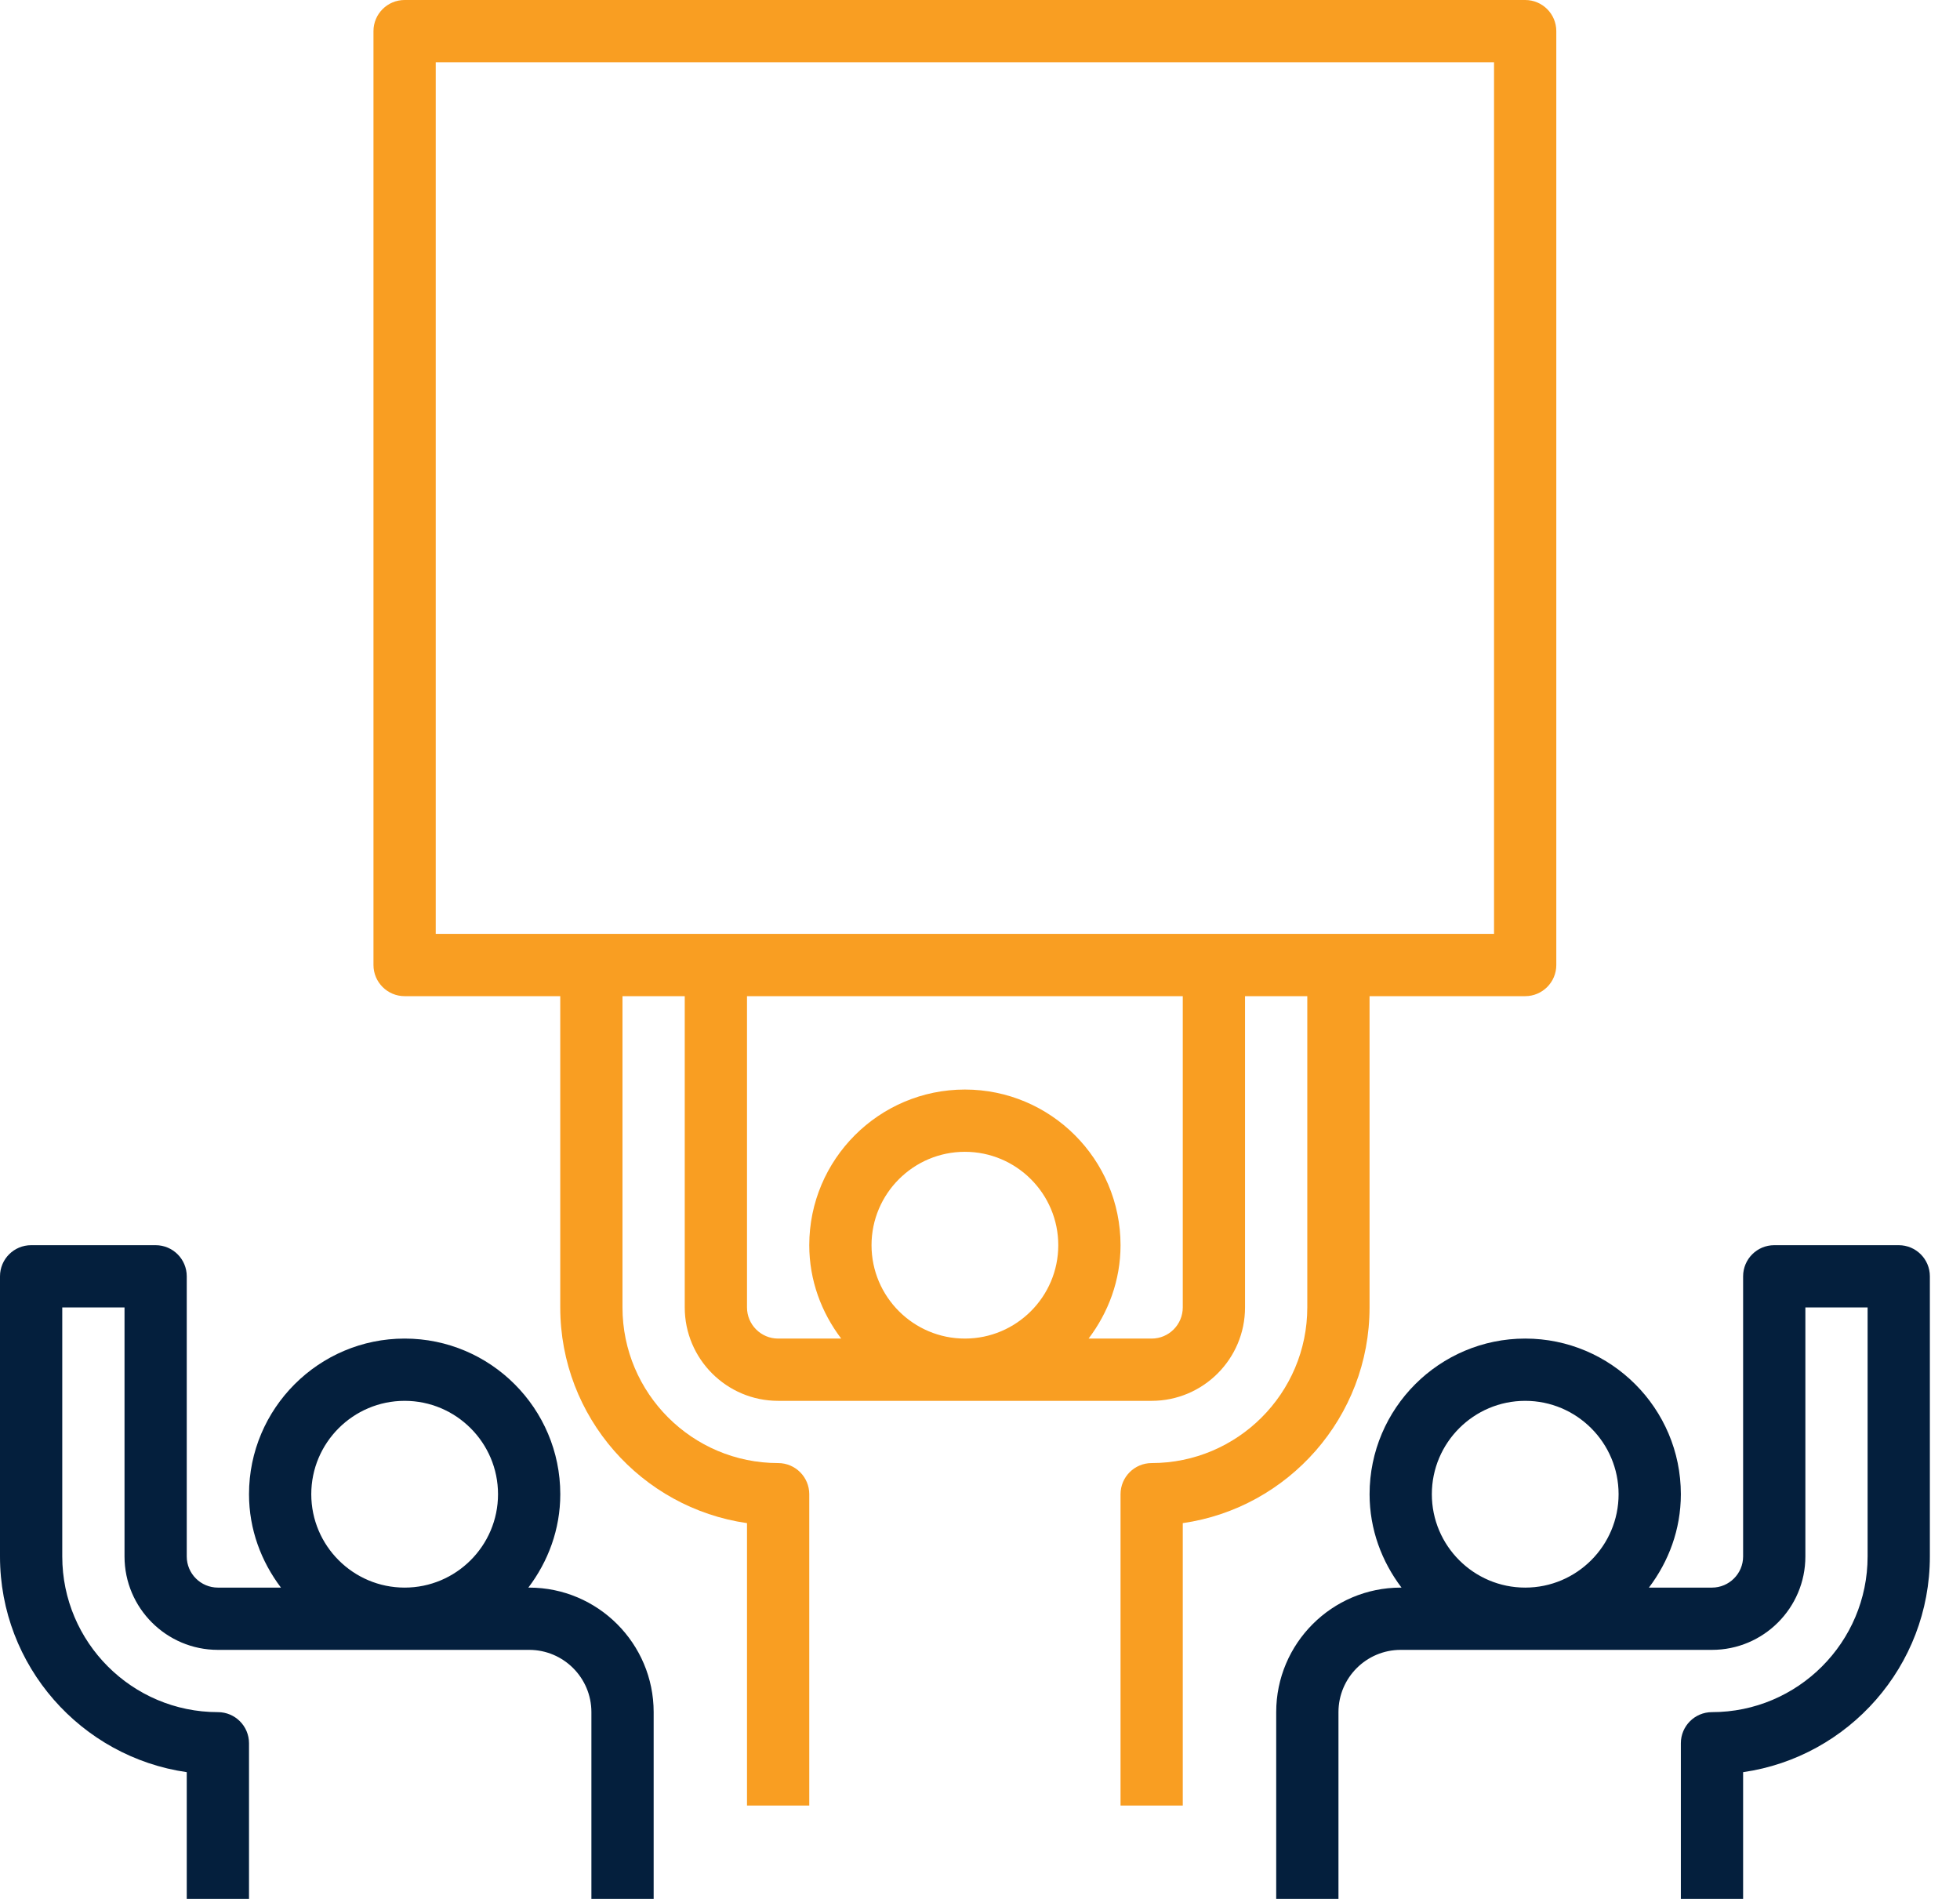 <svg width="64" height="62" viewBox="0 0 64 62" fill="none" xmlns="http://www.w3.org/2000/svg">
<path d="M62 40.656H57.934C57.373 40.656 56.918 41.111 56.918 41.672V50.82C56.918 51.38 56.461 51.836 55.901 51.836H53.842C54.488 50.984 54.885 49.935 54.885 48.787C54.885 45.985 52.605 43.705 49.803 43.705C47.001 43.705 44.721 45.985 44.721 48.787C44.721 49.935 45.118 50.984 45.764 51.836H45.737C43.495 51.836 41.672 53.66 41.672 55.902V62H43.705V55.902C43.705 54.781 44.616 53.869 45.737 53.869H55.901C57.583 53.869 58.951 52.501 58.951 50.82V42.688H60.983V50.82C60.983 53.622 58.704 55.902 55.901 55.902C55.34 55.902 54.885 56.357 54.885 56.918V62H56.918V57.862C60.361 57.367 63.016 54.398 63.016 50.82V41.672C63.016 41.111 62.561 40.656 62 40.656ZM49.803 51.836C48.122 51.836 46.754 50.468 46.754 48.787C46.754 47.106 48.122 45.738 49.803 45.738C51.484 45.738 52.852 47.106 52.852 48.787C52.852 50.468 51.484 51.836 49.803 51.836Z" fill="#041F3D"/>
<path d="M6.098 57.862V62H8.131V56.918C8.131 56.357 7.676 55.902 7.115 55.902C4.313 55.902 2.033 53.622 2.033 50.82V42.688H4.066V50.82C4.066 52.501 5.434 53.869 7.115 53.869H17.279C18.4 53.869 19.311 54.781 19.311 55.902V62H21.344V55.902C21.344 53.66 19.521 51.836 17.279 51.836H17.252C17.898 50.984 18.295 49.935 18.295 48.787C18.295 45.985 16.015 43.705 13.213 43.705C10.411 43.705 8.131 45.985 8.131 48.787C8.131 49.935 8.529 50.984 9.174 51.836H7.115C6.555 51.836 6.098 51.38 6.098 50.82V41.672C6.098 41.111 5.643 40.656 5.082 40.656H1.016C0.455 40.656 0 41.111 0 41.672V50.82C0 54.398 2.655 57.367 6.098 57.862ZM13.213 45.738C14.894 45.738 16.262 47.106 16.262 48.787C16.262 50.468 14.894 51.836 13.213 51.836C11.532 51.836 10.164 50.468 10.164 48.787C10.164 47.106 11.532 45.738 13.213 45.738Z" fill="#041F3D"/>
<path d="M44.72 42.688V32.525H49.802C50.363 32.525 50.818 32.069 50.818 31.508V1.016C50.818 0.455 50.363 0 49.802 0H13.212C12.651 0 12.195 0.455 12.195 1.016V31.508C12.195 32.069 12.651 32.525 13.212 32.525H18.294V42.688C18.294 46.267 20.948 49.236 24.392 49.731V58.951H26.425V48.787C26.425 48.226 25.97 47.77 25.408 47.77C22.606 47.77 20.326 45.491 20.326 42.688V32.525H22.359V42.688C22.359 44.37 23.727 45.738 25.408 45.738H37.605C39.286 45.738 40.654 44.37 40.654 42.688V32.525H42.687V42.688C42.687 45.491 40.407 47.77 37.605 47.77C37.044 47.77 36.589 48.226 36.589 48.787V58.951H38.621V49.731C42.065 49.236 44.72 46.267 44.72 42.688ZM31.507 43.705C29.826 43.705 28.458 42.337 28.458 40.656C28.458 38.975 29.826 37.607 31.507 37.607C33.188 37.607 34.556 38.975 34.556 40.656C34.556 42.337 33.188 43.705 31.507 43.705ZM38.621 42.688C38.621 43.249 38.165 43.705 37.605 43.705H35.546C36.191 42.853 36.589 41.804 36.589 40.656C36.589 37.853 34.309 35.574 31.507 35.574C28.705 35.574 26.425 37.853 26.425 40.656C26.425 41.804 26.822 42.853 27.468 43.705H25.408C24.848 43.705 24.392 43.249 24.392 42.688V32.525H38.621V42.688ZM14.228 30.492V2.033H48.785V30.492H14.228Z" fill="#F99E22"/>
</svg>
